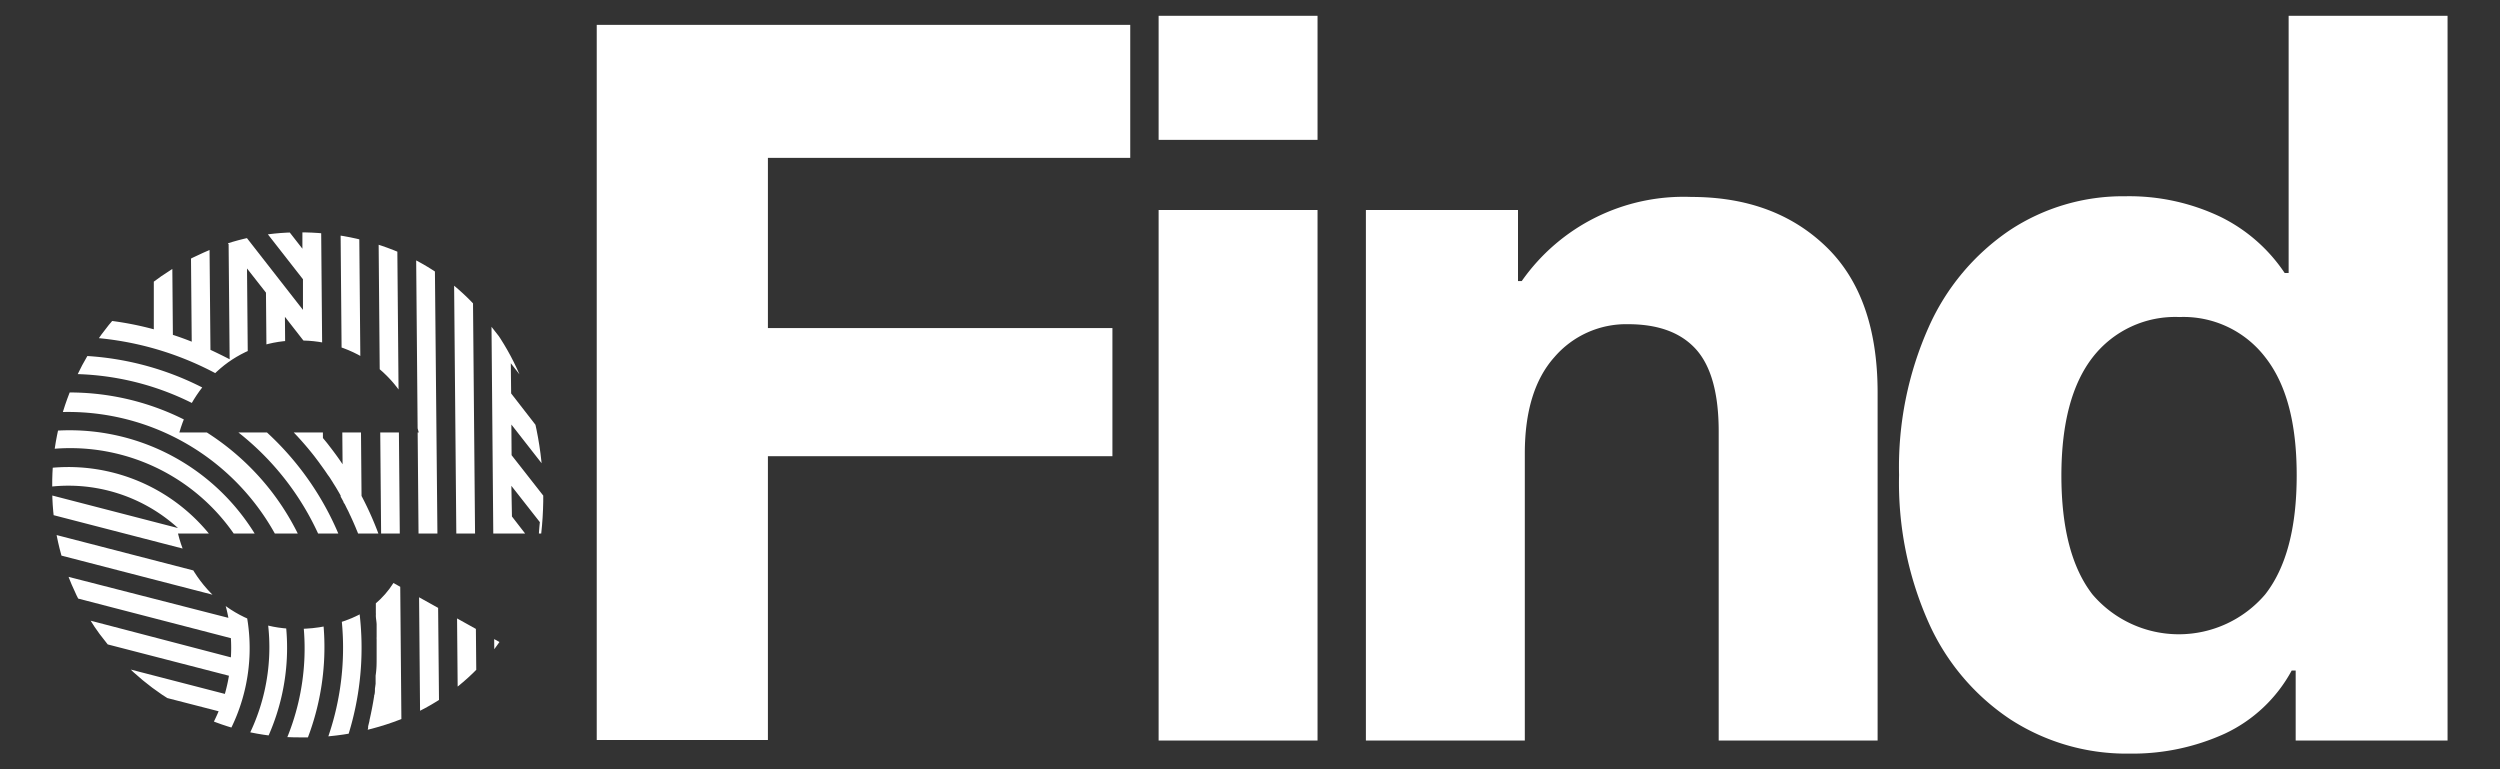 <svg id="Capa_1" data-name="Capa 1" xmlns="http://www.w3.org/2000/svg" xmlns:xlink="http://www.w3.org/1999/xlink" viewBox="0 0 220.24 67.78"><rect x="0" y="0" width="220.24" height="67.78" fill="#333333" stroke="none"/><defs><style>.cls-1{fill:none;}.cls-2{fill:#fff;}.cls-3{clip-path:url(#clip-path);}</style><clipPath id="clip-path"><path class="cls-1" d="M44,56.56l-.41.57a19.09,19.09,0,0,1-7.17,5.77,23.34,23.34,0,0,1-10,2.06,20.81,20.81,0,0,1-8.4-1.73A22,22,0,0,1,11,58.49a22.42,22.42,0,0,1-4.69-7A21.63,21.63,0,0,1,4.6,42.8a21.89,21.89,0,0,1,1.73-8.69A22.21,22.21,0,0,1,17.94,22.25a20.36,20.36,0,0,1,8.4-1.78,22.44,22.44,0,0,1,8.86,1.78,19.28,19.28,0,0,1,7.12,5.19,22.25,22.25,0,0,1,4.45,8.36A29.49,29.49,0,0,1,47.68,47h-32a11.36,11.36,0,0,0,3.92,6.18,10.57,10.57,0,0,0,6.71,2.22A12.05,12.05,0,0,0,31,54.45a7.94,7.94,0,0,0,3.66-3.09ZM36.89,38.1a10.7,10.7,0,0,0-3.83-5.89A10.87,10.87,0,0,0,26.26,30a10.33,10.33,0,0,0-6.51,2.18A11.63,11.63,0,0,0,15.8,38.1Z"/></clipPath></defs><path class="cls-2" d="M67.65,28.9H98V40.19H67.65v25H52.57v-63h47V13.91H67.65Z"/><path class="cls-2" d="M116.07,1.39V12.32h-14V1.39Zm0,17.11V65.24h-14V18.5Z"/><path class="cls-2" d="M134.06,24.76A17.41,17.41,0,0,1,149,17.35q7.32,0,11.86,4.37t4.55,12.83V65.24h-14V38q0-5-2-7.23c-1.33-1.47-3.31-2.21-6-2.21a8.34,8.34,0,0,0-6.48,2.91c-1.73,1.94-2.6,4.77-2.6,8.47V65.24h-14V18.5h13.4v6.26Z"/><path class="cls-2" d="M195.63,19.11a14.45,14.45,0,0,1,5.64,4.94h.35V1.39h14V65.24H202.24V59.07h-.35A12.92,12.92,0,0,1,196,64.63a19.61,19.61,0,0,1-8.42,1.76,18.81,18.81,0,0,1-10.45-3,20,20,0,0,1-7.23-8.55,30.24,30.24,0,0,1-2.6-13,30.24,30.24,0,0,1,2.6-13,20.19,20.19,0,0,1,7.14-8.55,18.08,18.08,0,0,1,10.19-3A18.66,18.66,0,0,1,195.63,19.11Zm3.92,33.26c1.85-2.36,2.78-5.85,2.78-10.5s-.93-8.06-2.78-10.41A9.08,9.08,0,0,0,192,27.93a9.19,9.19,0,0,0-7.63,3.53Q181.61,35,181.6,41.87c0,4.65.91,8.14,2.74,10.5a10,10,0,0,0,15.21,0Z"/><g class="cls-3"><path class="cls-2" d="M57.85,70.31l.84-.66c-.42-.36-.83-.73-1.23-1.12A27.49,27.49,0,0,1,51,59l-.39-1.05a27.46,27.46,0,0,1,.4-19.3l-7.71-9.86.29,33.91L42,64l-.33-37.37L40,24.46l.36,40.77-1.64,1.28L38.3,22.33,36.64,20.2l.41,47.58-1.64,1.28-.44-51L33.31,16l.27,31.69a28.32,28.32,0,0,0-1.73-4l-.26-29.87-1.66-2.13.25,29.21c-.37-.56-.77-1.1-1.19-1.64-.17-.23-.36-.45-.54-.67L28.2,9.4,20.94.11,20.4.54l6.14,7.87,0,2.7L19.1,1.55l-1.29,1,8.78,11.25,0,2.7L16.51,3.57l-1.29,1L26.64,19.21l0,2.7L13.92,5.6l-1.29,1,14.06,18,0,2.7L11.33,7.62h0l-1.3,1L-13.65,27.14l1,1.29L11.05,9.93l1,1.29L-11.63,29.73l1,1.29,23.69-18.5,1,1.29L-9.6,32.32l1.18,1.51A27.41,27.41,0,0,1,27.7,40.2l.4.53.12.17.26.36.15.21.23.34L29,42c.08.11.15.23.22.34a2.39,2.39,0,0,1,.13.21l.24.38.1.17c.11.19.22.37.32.56a.41.41,0,0,1,0,.09l.15.27h0l.1.19c0,.07.07.14.11.2l.18.37.12.23c.05.11.11.23.16.35a1.63,1.63,0,0,1,.11.23c.06.12.11.24.16.35s.07.16.1.23.12.27.17.4.05.12.08.19.15.38.22.57a1.07,1.07,0,0,1,.07.19L32,48a1.83,1.83,0,0,1,.08.25l.12.34.09.27c0,.11.06.22.1.33s0,.18.08.27l.09.33c0,.09.05.18.08.27l.09.36.06.24c0,.19.09.38.13.57l.06.29c0,.1,0,.21.07.32s0,.2,0,.3l.06.3c0,.11,0,.21,0,.32a2.7,2.7,0,0,1,0,.28c0,.11,0,.22,0,.33s0,.18,0,.27,0,.23,0,.34a1.94,1.94,0,0,1,0,.24c0,.26.06.51.07.77,0,.05,0,.1,0,.15s0,.25,0,.38,0,.15,0,.22,0,.25,0,.37a1.69,1.69,0,0,0,0,.23v.38c0,.07,0,.15,0,.22v.39c0,.06,0,.12,0,.18s0,.28,0,.43h0c0,.52,0,1-.09,1.58,0,0,0,.09,0,.13s0,.29,0,.44,0,.1,0,.15l-.06.44s0,.09,0,.13,0,.31-.07.46v.06c-.11.71-.25,1.42-.41,2.12l0,.05-.12.49,0,.08c0,.16-.08.32-.13.49v0c-.26.89-.55,1.76-.89,2.63h0c-.06.17-.13.34-.2.51l0,0c-.24.59-.51,1.17-.8,1.74l-.12.24c-.27.52-.56,1-.87,1.54h0a27.42,27.42,0,0,1-2,2.83h0c-.11.14-.22.28-.34.41a25.44,25.44,0,0,1-2.12,2.3l1,1.3c.39-.36.76-.74,1.12-1.12v2.57l1.61,2,0-6.46c.57-.72,1.1-1.45,1.59-2.21l.1,10.8,1.66,2.12L32.07,70.1A28.43,28.43,0,0,0,33.74,66l.2,22,.45.59,23-18ZM45,32l4.57,5.85c-.24.59-.46,1.2-.66,1.81l-3.88-5Zm.05,5.4,3.29,4.21c-.18.69-.33,1.39-.45,2.09l-2.82-3.6Zm0,5.4L47.56,46c-.09.83-.13,1.66-.14,2.5l-2.32-3Zm0,5.4,2.4,3.07A30.65,30.65,0,0,0,48,54.55l-2.84-3.64Zm.12,13.18,0-2.38,1.16,1.49Zm2.43-1.91-2.48-3.17,0-2.7L49,58.47ZM-3.54,29.66,15.09,15.11l1,1.3L.73,28.41l.08.1A29.06,29.06,0,0,0-3.54,29.66Zm7.32-1.54L17.12,17.7l1,1.3L6.64,28l.05.06A28.29,28.29,0,0,0,3.78,28.12Zm5.27.06,4.5-3.52,0,4.35A28.1,28.1,0,0,0,9.05,28.18Zm6.18,1.32-.05-6.11,1.64-1.29.07,8C16.34,29.88,15.79,29.68,15.23,29.5Zm3.31,1.32-.09-10,.69-.54,1,1.23.09,10.14Q19.38,31.21,18.54,30.82Zm3.3,1.83-.08-9,1.67,2.13.07,8C23,33.4,22.41,33,21.84,32.65Zm3.32,2.5-.06-7.24L26.73,30l.06,6.67C26.26,36.15,25.72,35.63,25.16,35.15Zm10.27,36L49.67,60c.21.52.45,1,.7,1.54L35.45,73.21Zm0,4.15L51.15,63c.27.48.55.95.85,1.42L35.49,77.35Zm0,4.14L52.93,65.81c.21.29.42.58.64.86l.36.44L35.52,81.49Zm0,4.15L55,68.36c.38.41.76.81,1.15,1.19L35.56,85.64Z"/><path class="cls-2" d="M64.08,63.35c.44.37.88.72,1.34,1l1.27-1c-.47-.32-.93-.66-1.37-1a17,17,0,0,1-2.71-2.78A17.38,17.38,0,0,1,58.9,48.7l-1.46-1.86a19,19,0,0,0,4,13.71A18.75,18.75,0,0,0,64.08,63.35Z"/><path class="cls-2" d="M58.76,62.62a23,23,0,0,0,2.63,2.84q.63.57,1.29,1.08l1.29-1c-.45-.33-.89-.69-1.31-1.06A20.38,20.38,0,0,1,60,61.65a20.8,20.8,0,0,1-4-16.72L54.68,43.3A22.39,22.39,0,0,0,58.76,62.62Z"/><path class="cls-2" d="M56.17,64.65a26.29,26.29,0,0,0,2.6,2.86c.4.38.82.75,1.25,1.11l1.32-1c-.43-.35-.85-.71-1.26-1.1a23.64,23.64,0,0,1-2.62-2.84,24.08,24.08,0,0,1-4-22l-1.21-1.55A25.73,25.73,0,0,0,56.17,64.65Z"/><path class="cls-2" d="M66.56,61.42a15.49,15.49,0,0,0,1.41,1l1-.8-1-1.29h0a14.64,14.64,0,0,1-1.29-1.07L67,59l-1-1.29-.43.33-.36-.44c-.22-.28-.43-.58-.63-.87l.41-.32-1-1.3-.23.19c-.19-.38-.37-.77-.53-1.16l-2.61-3.34a15.91,15.91,0,0,0,3.27,7.85A16.21,16.21,0,0,0,66.56,61.42Z"/><path class="cls-2" d="M21.22,45.26A19.15,19.15,0,0,0-3.3,40.39l1,1.28A17.54,17.54,0,0,1,19,69l1,1.28A19.15,19.15,0,0,0,21.22,45.26Z"/><path class="cls-2" d="M23.85,43.21A22.49,22.49,0,0,0-5.37,37.74l1,1.32a20.83,20.83,0,0,1,25.39,32.5l1,1.32A22.48,22.48,0,0,0,23.85,43.21Z"/><path class="cls-2" d="M26.4,41.22A25.75,25.75,0,0,0-7.4,35.14l1,1.3A24.12,24.12,0,0,1,23.1,74.18l1,1.31A25.76,25.76,0,0,0,26.4,41.22Z"/><path class="cls-2" d="M18.63,47.29A16,16,0,0,0-1.32,42.93l1,1.32.23-.11,17.71,4.58a15,15,0,0,1,1.22,2L1.21,46.16l1.66,2.13,16.78,4.34a12.54,12.54,0,0,1,.47,1.8l-15.6-4,1.66,2.12,14.16,3.67a13.62,13.62,0,0,1,0,1.69L7.83,54.64l1.66,2.13,10.68,2.76a14.77,14.77,0,0,1-.36,1.6l-8.66-2.24L12.81,61l6.45,1.66a14.86,14.86,0,0,1-.73,1.5l-4.06-1.05,1.66,2.13,1.45.38c-.18.25-.38.5-.58.74l1,1.32A16,16,0,0,0,18.63,47.29ZM2.74,43.17a14.34,14.34,0,0,1,12.94,3.35Z"/></g></svg>
